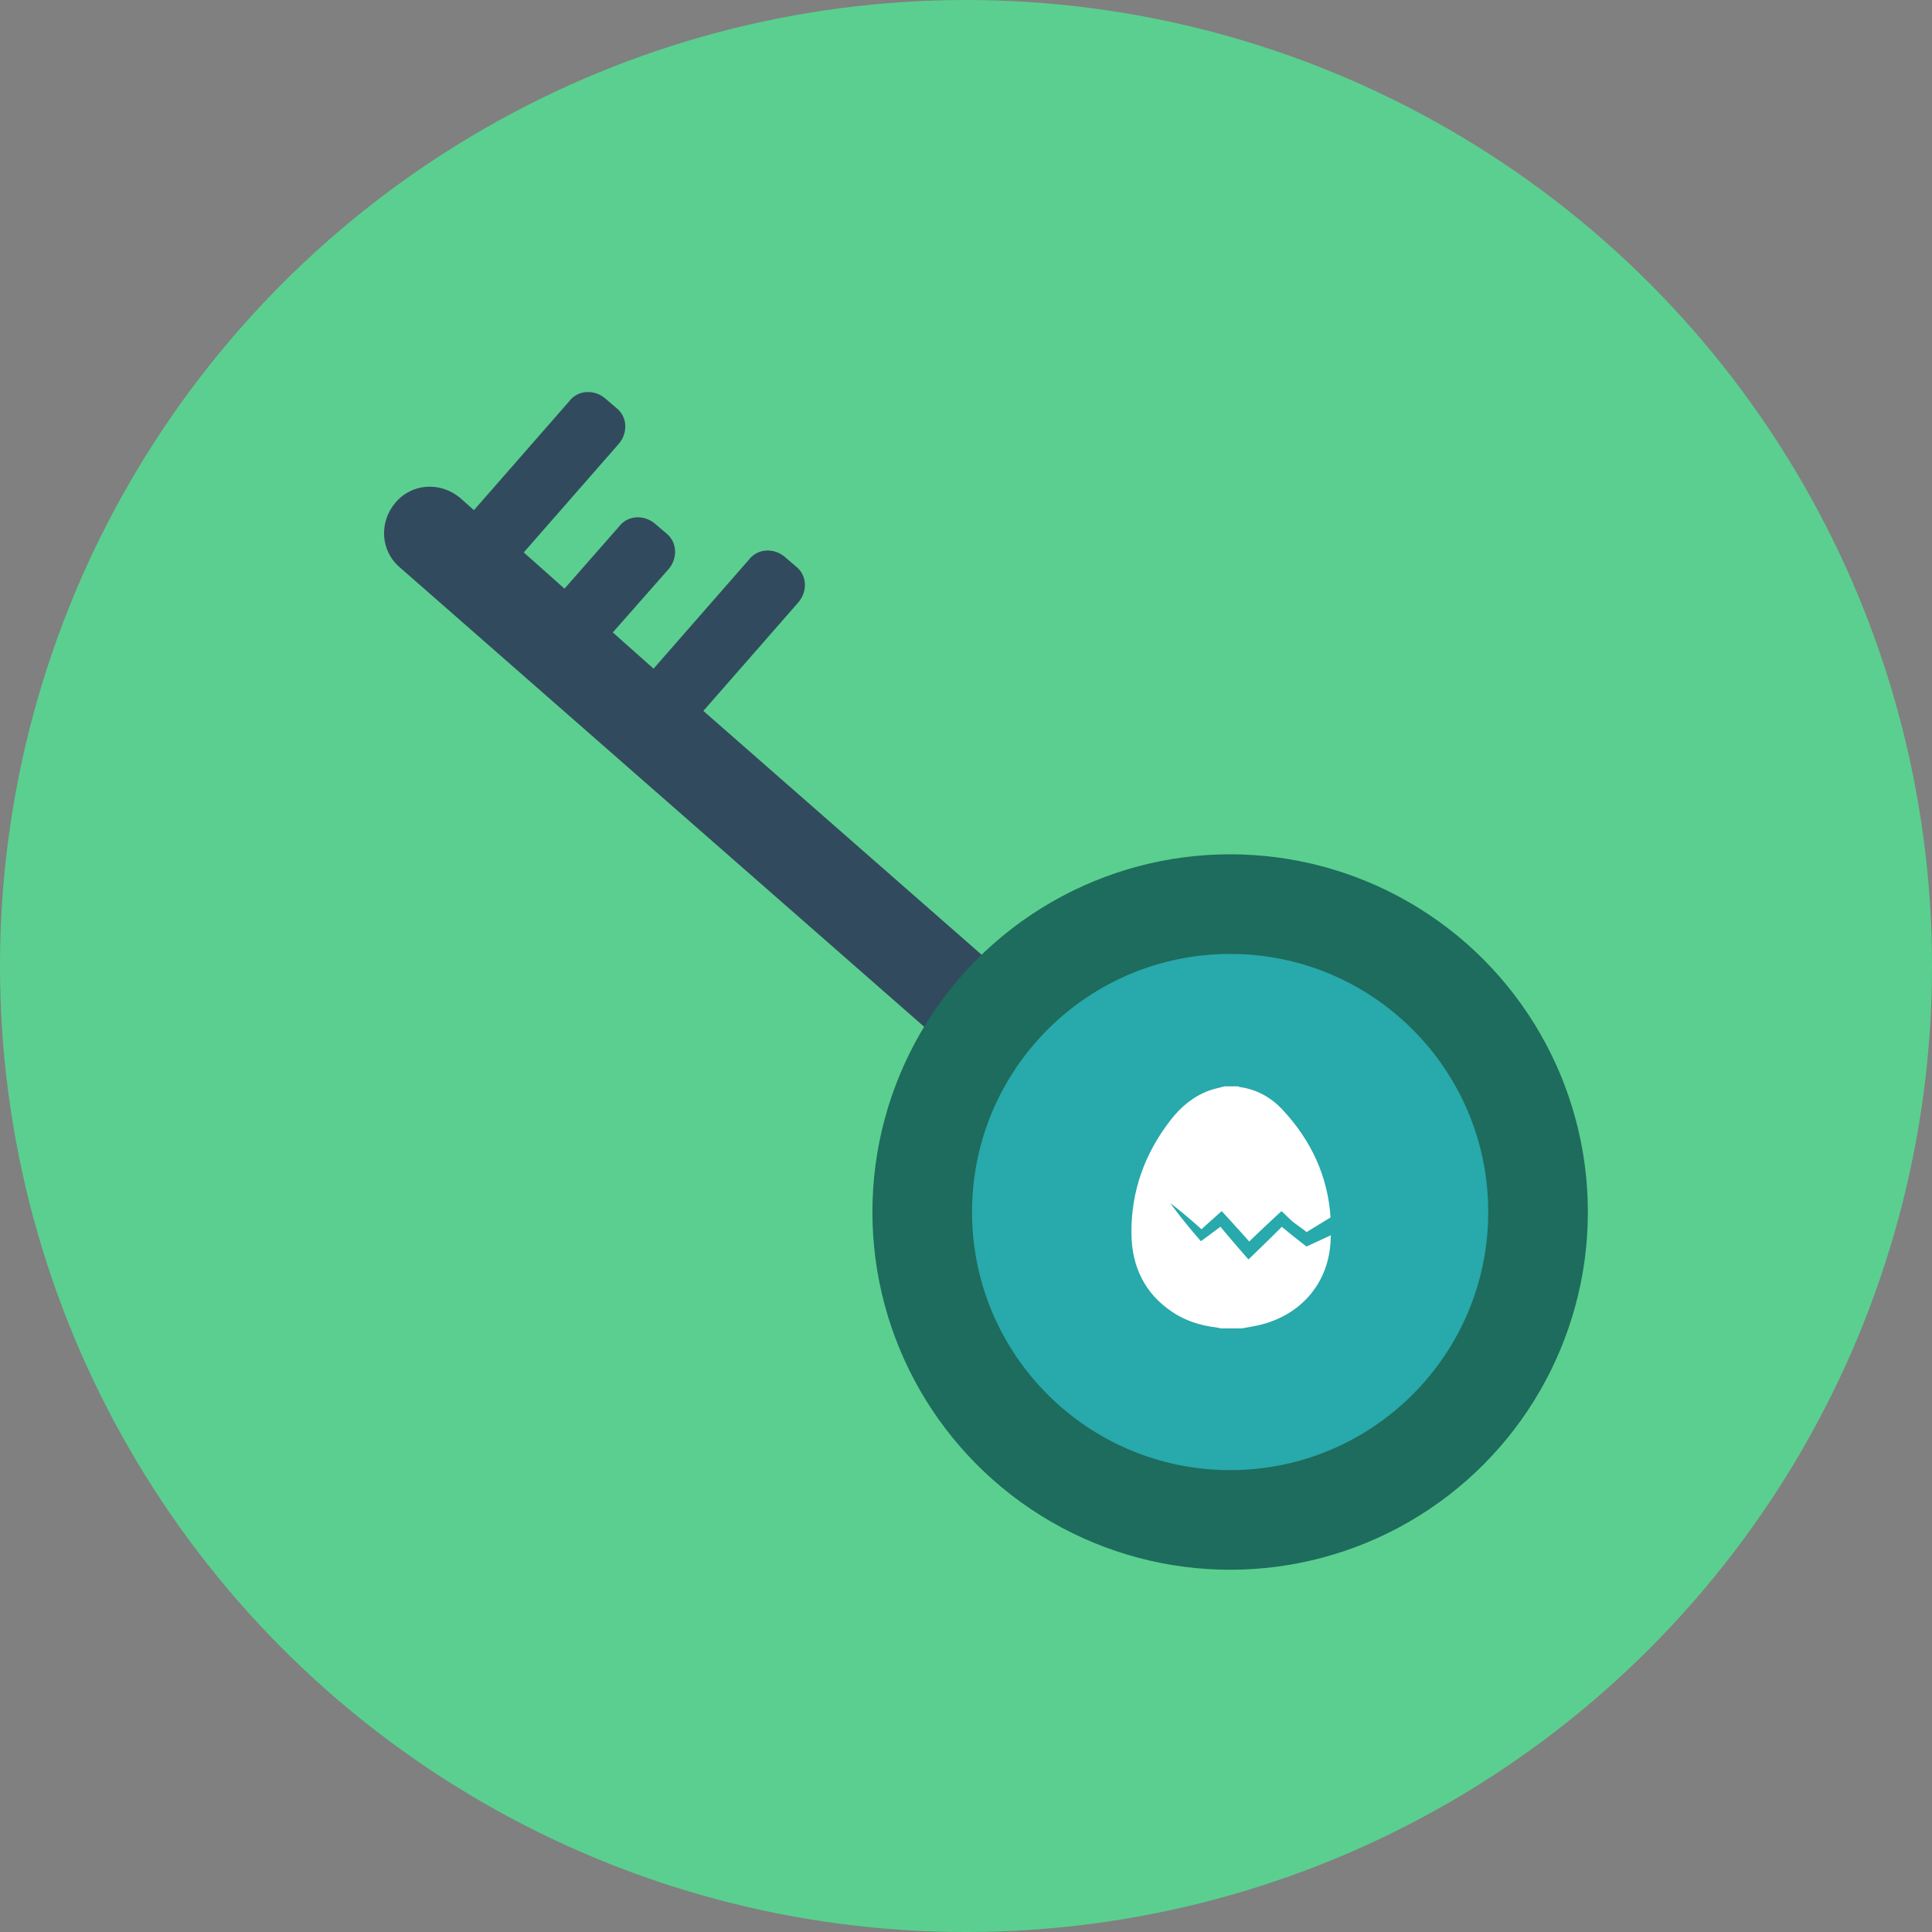 <?xml version="1.0" encoding="UTF-8" standalone="no"?>
<!-- Generator: Adobe Illustrator 19.0.0, SVG Export Plug-In . SVG Version: 6.00 Build 0)  -->

<svg
   xmlns:dc="http://purl.org/dc/elements/1.1/"
   xmlns:cc="http://creativecommons.org/ns#"
   xmlns:rdf="http://www.w3.org/1999/02/22-rdf-syntax-ns#"
   xmlns:svg="http://www.w3.org/2000/svg"
   xmlns="http://www.w3.org/2000/svg"
   xmlns:sodipodi="http://sodipodi.sourceforge.net/DTD/sodipodi-0.dtd"
   xmlns:inkscape="http://www.inkscape.org/namespaces/inkscape"
   version="1.1"
   id="Layer_1"
   x="0px"
   y="0px"
   viewBox="0 0 504.123 504.123"
   style="enable-background:new 0 0 504.123 504.123;"
   xml:space="preserve"
   sodipodi:docname="key.svg"
   inkscape:version="0.92.2 (unknown)"><rect x="0" y="0" width="504.123" height="504.123" fill="#808080" stroke="none"/><defs
     id="defs45" /><sodipodi:namedview
     pagecolor="#ffffff"
     bordercolor="#666666"
     borderopacity="1"
     objecttolerance="10"
     gridtolerance="10"
     guidetolerance="10"
     inkscape:pageopacity="0"
     inkscape:pageshadow="2"
     inkscape:window-width="1875"
     inkscape:window-height="1056"
     id="namedview43"
     showgrid="false"
     inkscape:zoom="0.66204956"
     inkscape:cx="38.993805"
     inkscape:cy="-3.1930653"
     inkscape:window-x="45"
     inkscape:window-y="24"
     inkscape:window-maximized="1"
     inkscape:current-layer="Layer_1" /><circle
     style="fill:#5bcf8f;fill-opacity:1"
     cx="252.062"
     cy="252.062"
     r="252.062"
     id="circle2" /><path
     style="fill:#324A5E;"
     d="M183.532,185.502l24.812-28.357c2.363-2.757,2.363-7.089-0.788-9.452l-2.757-2.363  c-2.757-2.363-7.089-2.363-9.452,0.788l-24.812,28.357l-10.634-9.452l14.572-16.542c2.363-2.757,2.363-7.089-0.788-9.452  l-2.757-2.363c-2.757-2.363-7.089-2.363-9.452,0.788L147.298,153.6l-10.634-9.452l24.812-28.357  c2.363-2.757,2.363-7.089-0.788-9.452l-2.757-2.363c-2.757-2.363-7.089-2.363-9.452,0.788l-24.812,28.357l-3.545-3.151  c-5.12-4.332-12.603-3.938-16.935,1.182l0,0c-4.332,5.12-3.938,12.603,1.182,16.935l174.868,153.206l15.754-18.117L183.532,185.502z  "
     id="path4" /><circle
     style="fill:#1d6c5d;fill-opacity:1"
     cx="320.985"
     cy="316.258"
     r="93.342"
     id="circle6" /><circle
     style="fill:#28a9ab;fill-opacity:1"
     cx="320.985"
     cy="316.258"
     r="67.348"
     id="circle8" /><g
     id="g12" /><g
     id="g14" /><g
     id="g16" /><g
     id="g18" /><g
     id="g20" /><g
     id="g22" /><g
     id="g24" /><g
     id="g26" /><g
     id="g28" /><g
     id="g30" /><g
     id="g32" /><g
     id="g34" /><g
     id="g36" /><g
     id="g38" /><g
     id="g40" /><path
     inkscape:connector-curvature="0"
     d="m 340.914,325.258 -0.775,-0.591 c -0.578,-0.44 -1.145,-0.893 -1.716,-1.342 -0.573,-0.446 -1.133,-0.906 -1.699,-1.361 -0.566,-0.453 -1.124,-0.916 -1.683,-1.378 -0.192,-0.158 -0.38,-0.319 -0.571,-0.477 l -1.138,1.14 -2.104,2.078 c -0.698,0.696 -1.41,1.377 -2.115,2.066 -0.708,0.686 -1.411,1.377 -2.124,2.058 l -1.237,1.18 -1.109,-1.279 -1.787,-2.061 c -0.599,-0.684 -1.182,-1.382 -1.773,-2.073 -0.589,-0.692 -1.181,-1.383 -1.761,-2.083 l -0.871,-1.045 c -0.497,0.38 -0.995,0.759 -1.499,1.132 l -1.337,0.997 -1.348,0.985 -0.911,0.666 -0.652,-0.751 c -0.319,-0.368 -0.636,-0.738 -0.949,-1.112 l -0.943,-1.119 -0.933,-1.129 -0.923,-1.137 c -0.309,-0.378 -0.61,-0.764 -0.914,-1.147 -0.305,-0.382 -0.602,-0.772 -0.903,-1.158 -0.297,-0.39 -0.597,-0.777 -0.887,-1.173 -0.29,-0.396 -0.586,-0.787 -0.869,-1.191 0.397,0.293 0.78,0.598 1.168,0.898 0.389,0.3 0.768,0.61 1.15,0.917 0.378,0.311 0.76,0.617 1.134,0.932 0.374,0.314 0.753,0.624 1.123,0.943 l 1.114,0.952 1.104,0.961 1.094,0.971 c 0.084,0.074 0.165,0.149 0.248,0.223 l 0.502,-0.464 1.236,-1.121 c 0.821,-0.751 1.659,-1.48 2.488,-2.221 l 1.033,-0.924 1.001,1.09 1.845,2.009 c 0.617,0.668 1.223,1.346 1.832,2.021 0.607,0.677 1.221,1.348 1.82,2.032 l 0.681,0.77 c 0.304,-0.291 0.609,-0.581 0.913,-0.873 0.714,-0.68 1.421,-1.366 2.142,-2.039 l 2.153,-2.026 2.168,-2.012 1.053,-0.977 0.996,0.941 c 0.526,0.498 1.046,1.003 1.564,1.511 0.519,0.506 3.695,2.704 4.001,3.018 l 6.24,-3.82 c -0.702,-10.614 -4.97,-20.038 -12.582,-28.157 -2.986,-3.186 -6.708,-5.254 -11.125,-5.867 -0.157,-0.022 -0.303,-0.119 -0.455,-0.18 -1.151,0 -2.303,0 -3.454,0 -1.381,0.372 -2.801,0.641 -4.137,1.134 -4.091,1.51 -7.317,4.238 -9.951,7.624 -6.811,8.754 -10.404,18.718 -10.251,29.811 0.116,8.44 3.435,15.478 10.654,20.309 3.479,2.328 7.376,3.541 11.512,4.038 0.4,0.048 0.791,0.164 1.187,0.248 1.809,0 3.619,0 5.428,0 1.645,-0.315 3.309,-0.554 4.932,-0.959 10.401,-2.592 17.476,-10.586 18.224,-21.307 0.048,-0.684 0.078,-1.363 0.099,-2.038 z"
     id="path44"
     style="fill:#ffffff;fill-opacity:1;stroke-width:0.217" /></svg>